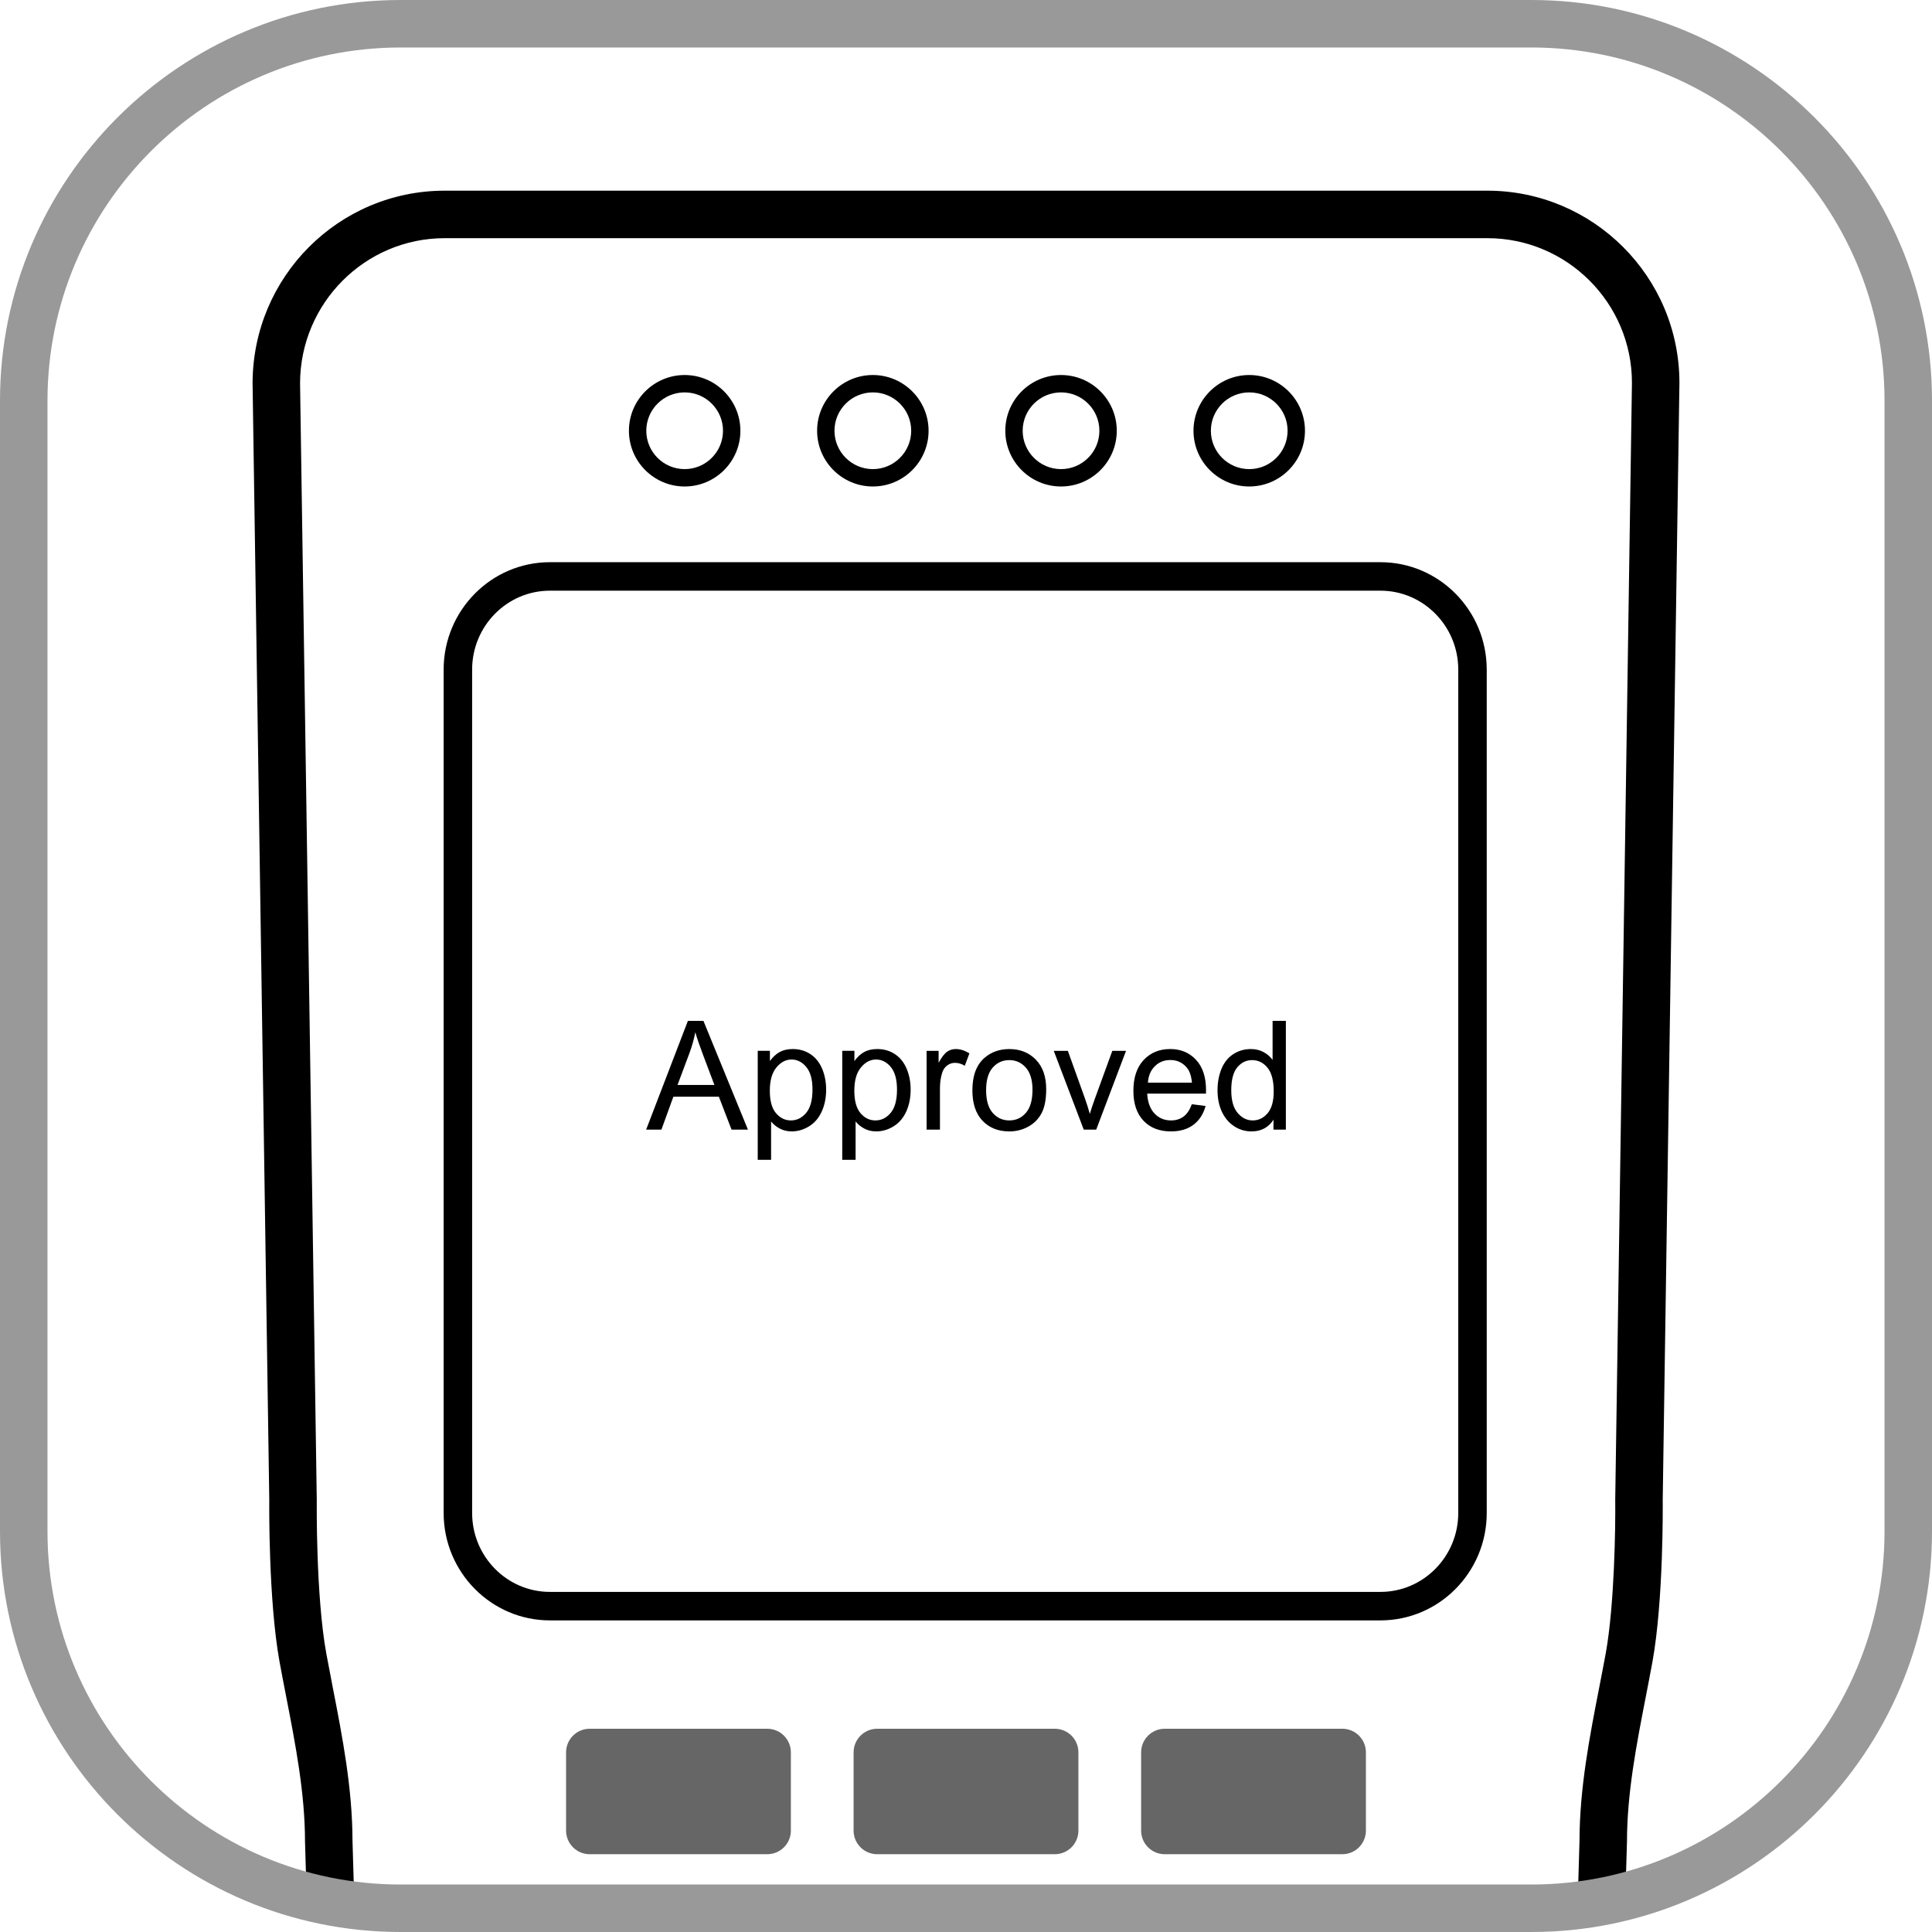 <?xml version="1.0" encoding="utf-8"?>
<!-- Generator: Adobe Illustrator 16.0.0, SVG Export Plug-In . SVG Version: 6.00 Build 0)  -->
<!DOCTYPE svg PUBLIC "-//W3C//DTD SVG 1.1//EN" "http://www.w3.org/Graphics/SVG/1.1/DTD/svg11.dtd">
<svg version="1.1" id="Layer_1" xmlns="http://www.w3.org/2000/svg" xmlns:xlink="http://www.w3.org/1999/xlink" x="0px" y="0px"
	 preserveAspectRatio="xMinYMin" viewBox="0 0 200 200" enable-background="new 0 0 200 200" xml:space="preserve">
<g>

	<path d="M66.888,116.938l4.324-11.26h1.606l4.608,11.26h-1.697l-1.314-3.409h-4.708l-1.237,3.409
		H66.888z M70.137,112.314h3.818l-1.176-3.117c-0.358-0.948-0.625-1.727-0.799-2.336c-0.143,0.723-0.345,1.439-0.606,2.15
		L70.137,112.314z"/>
	<path d="M78.44,120.065v-11.284h1.26v1.06c0.296-0.414,0.632-0.725,1.006-0.933
		c0.373-0.207,0.827-0.311,1.359-0.311c0.697,0,1.311,0.18,1.844,0.537c0.532,0.358,0.934,0.864,1.206,1.518
		c0.271,0.653,0.407,1.368,0.407,2.146c0,0.834-0.15,1.586-0.449,2.254c-0.3,0.669-0.735,1.181-1.306,1.536
		c-0.572,0.356-1.172,0.534-1.801,0.534c-0.461,0-0.875-0.097-1.241-0.292c-0.366-0.195-0.667-0.44-0.902-0.737v3.972H78.44z
		 M79.692,112.906c0,1.049,0.212,1.825,0.637,2.327c0.425,0.503,0.94,0.753,1.544,0.753c0.615,0,1.141-0.26,1.579-0.78
		c0.438-0.519,0.657-1.325,0.657-2.415c0-1.04-0.215-1.817-0.642-2.335c-0.428-0.518-0.938-0.775-1.532-0.775
		c-0.589,0-1.11,0.275-1.563,0.825C79.919,111.057,79.692,111.857,79.692,112.906"/>
	<path d="M87.188,120.065v-11.284h1.26v1.06c0.296-0.414,0.632-0.725,1.006-0.933
		c0.373-0.207,0.827-0.311,1.359-0.311c0.697,0,1.311,0.18,1.844,0.537c0.532,0.358,0.934,0.864,1.206,1.518
		c0.271,0.653,0.407,1.368,0.407,2.146c0,0.834-0.15,1.586-0.449,2.254c-0.3,0.669-0.735,1.181-1.306,1.536
		c-0.572,0.356-1.172,0.534-1.801,0.534c-0.461,0-0.875-0.097-1.241-0.292c-0.366-0.195-0.667-0.44-0.902-0.737v3.972H87.188z
		 M88.44,112.906c0,1.049,0.212,1.825,0.638,2.327c0.424,0.503,0.939,0.753,1.543,0.753c0.615,0,1.141-0.26,1.579-0.78
		c0.438-0.519,0.657-1.325,0.657-2.415c0-1.04-0.215-1.817-0.642-2.335c-0.428-0.518-0.938-0.775-1.532-0.775
		c-0.589,0-1.11,0.275-1.563,0.825C88.667,111.057,88.44,111.857,88.44,112.906"/>
	<path d="M95.921,116.938v-8.156h1.244v1.235c0.318-0.578,0.611-0.96,0.88-1.144
		c0.269-0.185,0.564-0.277,0.887-0.277c0.466,0,0.939,0.149,1.421,0.446l-0.476,1.283c-0.338-0.2-0.676-0.301-1.014-0.301
		c-0.303,0-0.574,0.092-0.814,0.273c-0.241,0.181-0.413,0.434-0.515,0.756c-0.154,0.492-0.23,1.03-0.23,1.613v4.271H95.921z"/>
	<path d="M100.661,112.86c0-1.51,0.42-2.63,1.26-3.357c0.701-0.604,1.557-0.905,2.564-0.905
		c1.121,0,2.038,0.367,2.749,1.102c0.713,0.735,1.068,1.751,1.068,3.046c0,1.049-0.157,1.875-0.472,2.478
		c-0.315,0.602-0.773,1.067-1.375,1.401c-0.602,0.333-1.259,0.499-1.971,0.499c-1.142,0-2.064-0.366-2.769-1.098
		C101.013,115.292,100.661,114.238,100.661,112.86 M102.082,112.86c0,1.045,0.228,1.827,0.683,2.347
		c0.456,0.52,1.029,0.779,1.721,0.779c0.687,0,1.258-0.261,1.713-0.783c0.456-0.522,0.684-1.319,0.684-2.389
		c0-1.009-0.229-1.773-0.688-2.293c-0.458-0.52-1.027-0.779-1.709-0.779c-0.691,0-1.265,0.258-1.721,0.775
		C102.31,111.035,102.082,111.815,102.082,112.86"/>
	<path d="M112.189,116.938l-3.104-8.156h1.459l1.753,4.885c0.189,0.526,0.362,1.075,0.521,1.644
		c0.123-0.431,0.295-0.947,0.515-1.552l1.813-4.977h1.421l-3.088,8.156H112.189z"/>
	<path d="M123.372,114.312l1.43,0.178c-0.226,0.834-0.643,1.481-1.252,1.942s-1.388,0.691-2.335,0.691
		c-1.192,0-2.14-0.367-2.839-1.103c-0.698-0.733-1.048-1.766-1.048-3.091c0-1.372,0.354-2.438,1.061-3.196
		c0.706-0.757,1.623-1.137,2.749-1.137c1.091,0,1.981,0.372,2.673,1.114s1.037,1.787,1.037,3.134c0,0.082-0.002,0.205-0.007,0.369
		h-6.084c0.052,0.896,0.305,1.582,0.761,2.058c0.456,0.478,1.023,0.715,1.705,0.715c0.507,0,0.939-0.134,1.298-0.399
		C122.879,115.32,123.163,114.896,123.372,114.312 M118.833,112.077h4.556c-0.063-0.688-0.235-1.201-0.522-1.544
		c-0.439-0.533-1.011-0.8-1.713-0.8c-0.635,0-1.169,0.212-1.602,0.639C119.119,110.797,118.879,111.365,118.833,112.077"/>
	<path d="M131.83,116.938v-1.028c-0.517,0.809-1.277,1.213-2.282,1.213
		c-0.649,0-1.248-0.179-1.793-0.537c-0.546-0.359-0.968-0.86-1.268-1.502c-0.299-0.642-0.449-1.382-0.449-2.216
		c0-0.814,0.136-1.554,0.407-2.216c0.271-0.663,0.679-1.172,1.221-1.525c0.544-0.354,1.151-0.53,1.821-0.53
		c0.491,0,0.929,0.104,1.313,0.312c0.385,0.208,0.697,0.478,0.938,0.811v-4.04h1.375v11.26H131.83z M127.459,112.868
		c0,1.045,0.221,1.825,0.661,2.343c0.44,0.517,0.96,0.775,1.559,0.775c0.605,0,1.117-0.246,1.54-0.741
		c0.422-0.494,0.635-1.248,0.635-2.263c0-1.115-0.217-1.935-0.646-2.457s-0.96-0.783-1.59-0.783c-0.614,0-1.127,0.25-1.54,0.753
		C127.665,110.997,127.459,111.788,127.459,112.868"/>
	<path fill="#666666" d="M79.427,178.96H61.045c-1.35,0-2.444,1.094-2.444,2.444v8.099
		c0,1.352,1.094,2.444,2.444,2.444h18.382c1.349,0,2.444-1.093,2.444-2.444v-8.099C81.871,180.054,80.776,178.96,79.427,178.96"/>
	<path fill="#666666" d="M90.808,191.947h18.384c1.35,0,2.444-1.094,2.444-2.444v-8.099
		c0-1.352-1.095-2.444-2.444-2.444H90.808c-1.349,0-2.444,1.093-2.444,2.444v8.099C88.364,190.854,89.459,191.947,90.808,191.947"/>
	<path fill="#666666" d="M138.955,191.947c1.352,0,2.443-1.094,2.443-2.444v-8.099
		c0-1.352-1.092-2.444-2.443-2.444h-18.383c-1.348,0-2.443,1.093-2.443,2.444v8.099c0,1.351,1.096,2.444,2.443,2.444H138.955z"/>
	<path d="M76.645,44.591c0-3.181-2.588-5.769-5.769-5.769s-5.77,2.588-5.77,5.769
		c0,3.182,2.589,5.77,5.77,5.77S76.645,47.773,76.645,44.591 M66.904,44.591c0-2.189,1.781-3.971,3.971-3.971
		c2.189,0,3.97,1.782,3.97,3.971c0,2.19-1.781,3.972-3.97,3.972C68.686,48.563,66.904,46.781,66.904,44.591"/>
	<path d="M96.126,44.591c0-3.181-2.588-5.769-5.769-5.769c-3.182,0-5.77,2.588-5.77,5.769
		c0,3.182,2.588,5.77,5.77,5.77C93.538,50.361,96.126,47.773,96.126,44.591 M86.385,44.591c0-2.189,1.782-3.971,3.972-3.971
		c2.189,0,3.97,1.782,3.97,3.971c0,2.19-1.781,3.972-3.97,3.972C88.167,48.563,86.385,46.781,86.385,44.591"/>
	<path d="M115.608,44.591c0-3.181-2.588-5.769-5.77-5.769s-5.77,2.588-5.77,5.769
		c0,3.182,2.588,5.77,5.77,5.77S115.608,47.773,115.608,44.591 M105.867,44.591c0-2.189,1.782-3.971,3.972-3.971
		s3.97,1.782,3.97,3.971c0,2.19-1.78,3.972-3.97,3.972S105.867,46.781,105.867,44.591"/>
	<path d="M135.09,44.591c0-3.181-2.588-5.769-5.769-5.769c-3.183,0-5.771,2.588-5.771,5.769
		c0,3.182,2.589,5.77,5.771,5.77C132.502,50.361,135.09,47.773,135.09,44.591 M125.349,44.591c0-2.189,1.782-3.971,3.973-3.971
		c2.188,0,3.969,1.782,3.969,3.971c0,2.19-1.78,3.972-3.969,3.972C127.131,48.563,125.349,46.781,125.349,44.591"/>
	<path d="M153.968,19.739H46.032c-10.966,0-19.885,8.92-19.885,19.963l1.728,115.548
		c-0.005,0.422-0.094,10.397,1.064,16.781c0.216,1.178,0.45,2.387,0.69,3.621c0.955,4.909,1.945,9.984,1.946,15l0.168,5.653
		c1.61,0.418,3.263,0.723,4.945,0.931l-0.197-6.66c-0.011-5.457-1.039-10.74-2.041-15.882c-0.234-1.21-0.464-2.396-0.675-3.54
		c-1.088-6-0.986-15.748-0.984-15.845v-0.066l-0.001-0.066l-1.728-115.51c0.019-8.281,6.727-15.012,14.97-15.012h107.936
		c8.255,0,14.97,6.715,14.97,14.969v0.04l-1.729,115.513l-0.001,0.066l0.001,0.066c0.033,2.718-0.081,10.861-0.982,15.835
		c-0.211,1.15-0.44,2.332-0.684,3.582c-0.995,5.109-2.022,10.392-2.034,15.85l-0.196,6.66c1.682-0.208,3.335-0.513,4.944-0.931
		l0.167-5.653c0.002-5.016,0.991-10.091,1.947-15c0.239-1.234,0.474-2.443,0.69-3.621c1.157-6.384,1.068-16.359,1.063-16.781
		l1.729-115.548v-0.078C173.854,28.659,164.934,19.739,153.968,19.739"/>
	<path fill="#666666" d="M79.347,196.607H60.912c-0.777,0-1.462,0.37-1.911,0.935h22.257
		C80.809,196.978,80.124,196.607,79.347,196.607"/>
	<path fill="#666666" d="M109.218,196.607H90.783c-0.777,0-1.462,0.37-1.911,0.935h22.257
		C110.68,196.978,109.995,196.607,109.218,196.607"/>
	<path fill="#666666" d="M139.088,196.607h-18.435c-0.777,0-1.462,0.37-1.911,0.935h22.257
		C140.55,196.978,139.866,196.607,139.088,196.607"/>
	<path d="M45.926,69.313v87.312c0,6.132,4.934,11.117,10.999,11.117h85.98
		c6.066,0,11.001-4.985,11.001-11.117V69.313c0-6.129-4.935-11.115-11.001-11.115h-85.98C50.859,58.198,45.926,63.185,45.926,69.313
		 M150.958,69.313v87.312c0,4.505-3.612,8.168-8.053,8.168h-85.98c-4.439,0-8.05-3.663-8.05-8.168V69.313
		c0-4.503,3.611-8.166,8.05-8.166h85.98C147.346,61.147,150.958,64.811,150.958,69.313"/>
</g>
<g>
	<defs>
		<rect id="SVGID_3_" width="200" height="200"/>
	</defs>
	<clipPath id="SVGID_4_">
		<use xlink:href="#SVGID_3_"  overflow="visible"/>
	</clipPath>
	<path clip-path="url(#SVGID_4_)" fill="#999999" d="M158.525,200H41.475C18.605,200,0,181.396,0,158.525V41.475
		C0,18.606,18.605,0,41.475,0h117.051C181.395,0,200,18.606,200,41.475v117.05C200,181.396,181.395,200,158.525,200 M41.475,4.917
		c-20.159,0-36.559,16.401-36.559,36.559v117.05c0,20.159,16.4,36.559,36.559,36.559h117.051c20.158,0,36.559-16.399,36.559-36.559
		V41.475c0-20.158-16.4-36.559-36.559-36.559H41.475z"/>
</g>
</svg>
